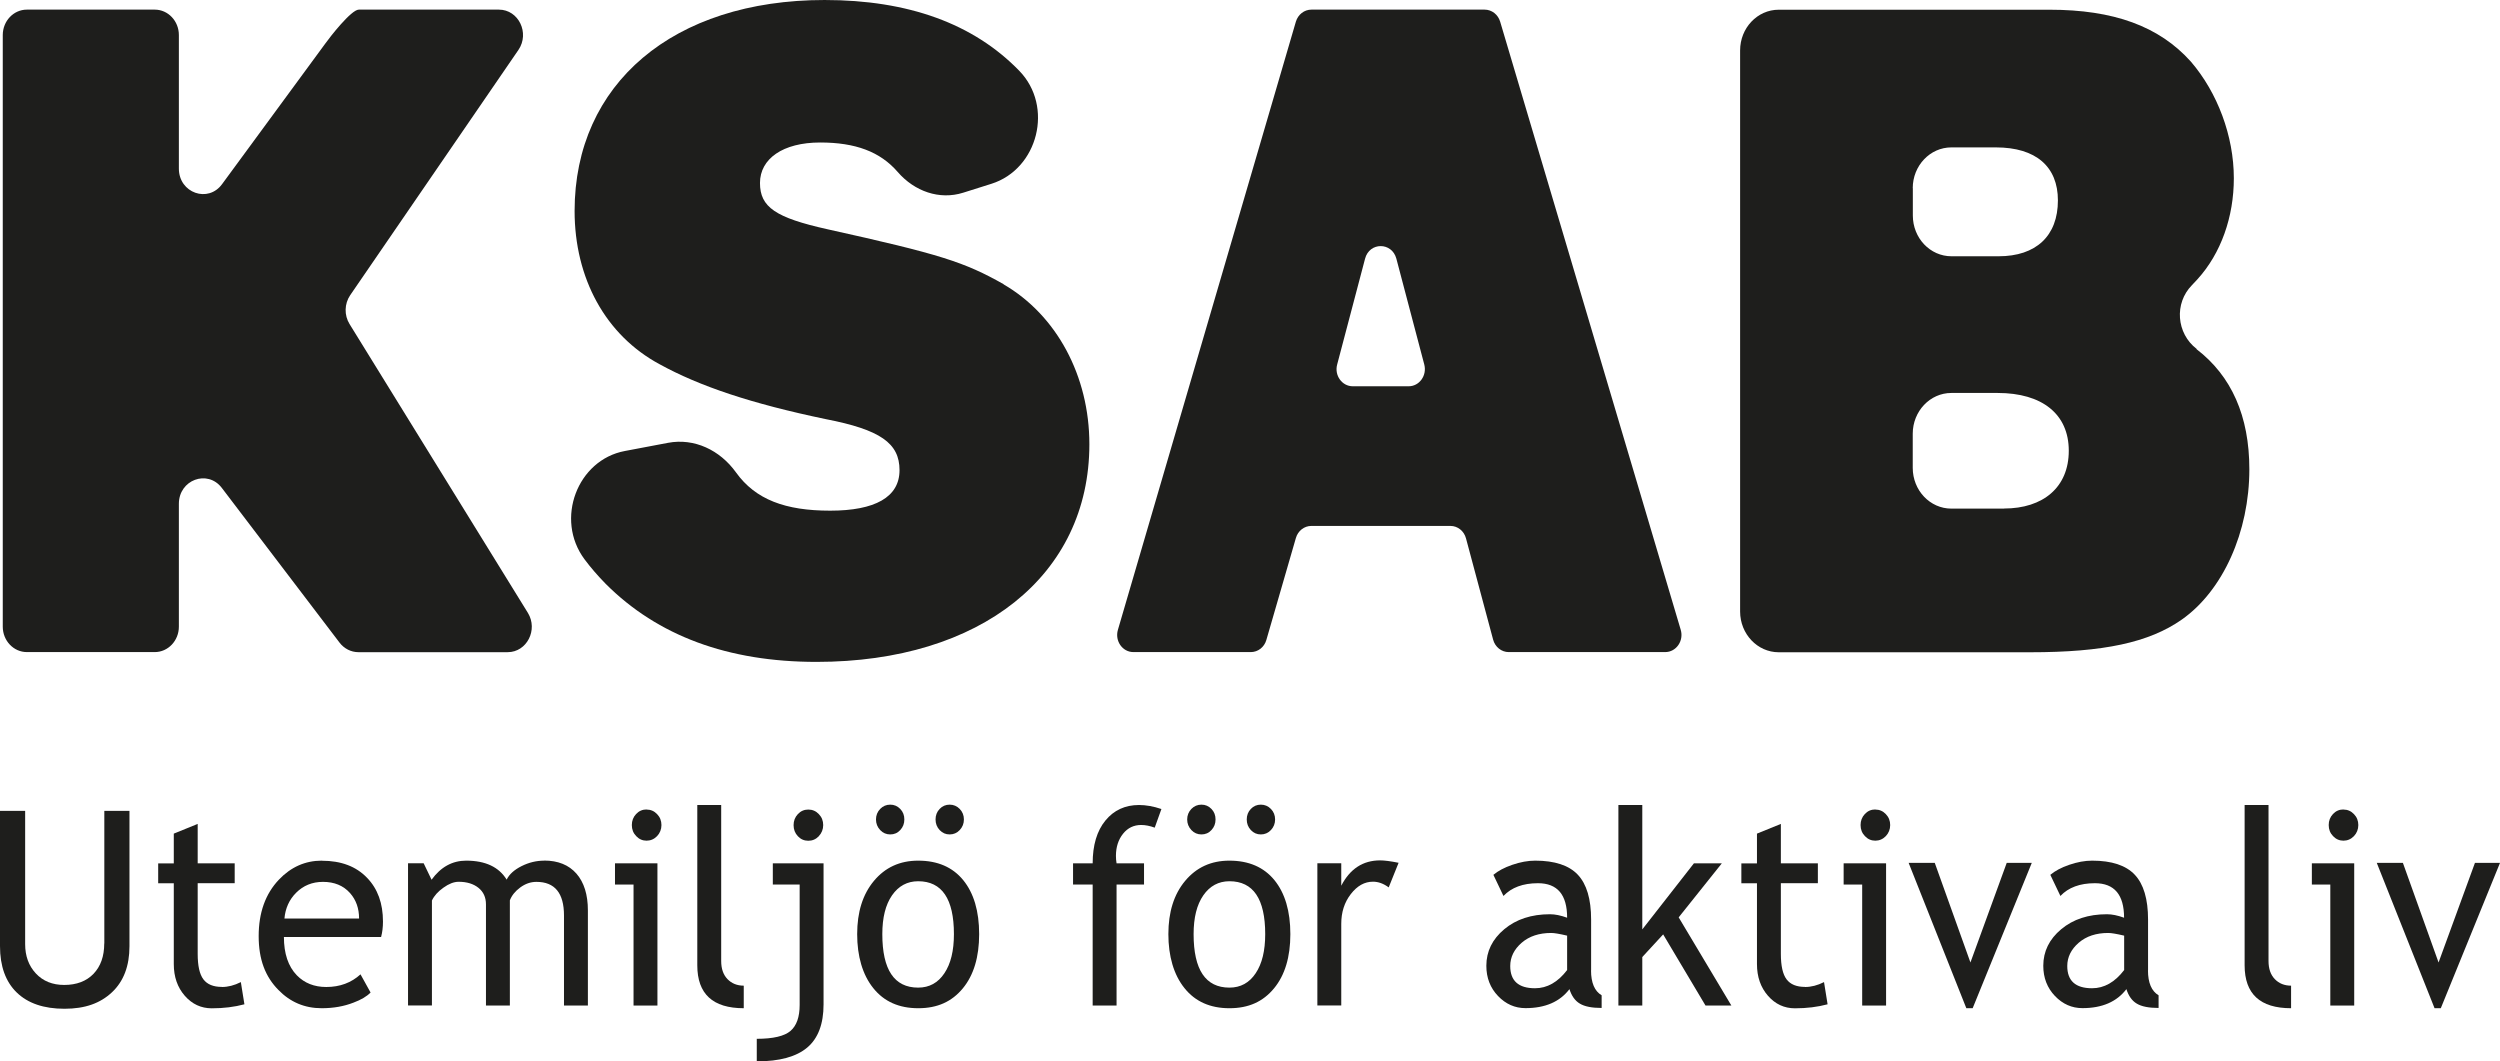 <?xml version="1.0" encoding="UTF-8"?> <svg xmlns="http://www.w3.org/2000/svg" id="Lager_1" data-name="Lager 1" viewBox="0 0 280.37 119.03"><defs><style> .cls-1 { fill: #1e1e1c; } </style></defs><path class="cls-1" d="M11.69,105.81c0,1.43-.4,2.56-1.2,3.4-.8.83-1.9,1.25-3.29,1.25-1.32,0-2.38-.43-3.18-1.29s-1.2-1.95-1.2-3.29v-14.94H0v15.16c0,2.26.63,4,1.88,5.21,1.25,1.21,3.03,1.82,5.35,1.82s4.02-.62,5.33-1.85,1.96-2.96,1.96-5.16v-15.18h-2.82v14.87Z"></path><path class="cls-1" d="M24.88,110.68c-.95,0-1.64-.28-2.07-.85-.43-.57-.64-1.52-.64-2.86v-7.92h4.15v-2.23h-4.15v-4.42l-2.68,1.09v3.34h-1.75v2.23h1.75v9.06c0,1.43.41,2.61,1.23,3.55.82.94,1.83,1.41,3.03,1.41,1.33,0,2.54-.15,3.66-.45l-.4-2.49c-.73.37-1.44.55-2.13.55Z"></path><path class="cls-1" d="M36.09,96.52c-1.85,0-3.46.71-4.81,2.13-1.51,1.59-2.27,3.7-2.27,6.33s.74,4.55,2.22,6.05c1.33,1.36,2.94,2.04,4.84,2.04,1.32,0,2.51-.21,3.58-.63.86-.32,1.49-.7,1.91-1.13l-1.13-2.04c-1.03.94-2.31,1.42-3.84,1.42-1.35,0-2.45-.44-3.3-1.31-.97-1-1.45-2.44-1.45-4.3h10.9c.14-.53.21-1.1.21-1.73,0-2.04-.59-3.67-1.78-4.9-1.22-1.28-2.91-1.92-5.07-1.92ZM31.9,103.01c.1-1.15.54-2.12,1.31-2.89.81-.81,1.81-1.22,3.01-1.22,1.28,0,2.29.42,3.03,1.25.68.76,1.02,1.72,1.02,2.86h-8.37Z"></path><path class="cls-1" d="M61.03,96.52c-.87,0-1.71.2-2.53.61-.82.41-1.38.91-1.68,1.52-.87-1.42-2.38-2.13-4.54-2.13-1.55,0-2.85.71-3.88,2.14l-.89-1.85h-1.75v15.95h2.68v-11.77c.25-.53.68-1.01,1.29-1.44.61-.44,1.18-.66,1.71-.66.92,0,1.66.23,2.22.68.56.45.84,1.07.84,1.86v11.34h2.68v-11.8c.21-.54.59-1.02,1.16-1.44s1.17-.63,1.82-.63c2.06,0,3.09,1.26,3.09,3.77v10.1h2.68v-10.67c0-1.77-.43-3.14-1.28-4.12-.86-.98-2.07-1.47-3.63-1.47Z"></path><polygon class="cls-1" points="68.97 99.2 71.05 99.2 71.05 112.77 73.73 112.77 73.73 96.82 68.97 96.82 68.97 99.2"></polygon><path class="cls-1" d="M72.51,90.78c-.46,0-.85.17-1.17.51s-.48.75-.48,1.24.16.9.49,1.24c.32.34.71.51,1.16.51s.85-.17,1.18-.51c.32-.34.49-.76.49-1.24s-.16-.89-.49-1.23c-.32-.34-.72-.51-1.18-.51Z"></path><path class="cls-1" d="M80.88,107.78v-17.5h-2.68v17.98c0,3.21,1.74,4.81,5.21,4.81v-2.53c-.75,0-1.36-.25-1.83-.74-.47-.49-.7-1.17-.7-2.02Z"></path><path class="cls-1" d="M86.67,99.2h3.01v13.5c0,1.35-.34,2.32-1.02,2.91-.68.59-1.95.89-3.79.89v2.53c2.55,0,4.44-.52,5.66-1.55,1.22-1.03,1.83-2.65,1.83-4.84v-15.82h-5.69v2.38Z"></path><path class="cls-1" d="M91.83,93.77c.32-.34.49-.76.49-1.24s-.16-.89-.49-1.23c-.32-.34-.72-.51-1.18-.51s-.85.17-1.17.51-.48.75-.48,1.24.16.9.48,1.24c.32.34.71.51,1.17.51s.85-.17,1.18-.51Z"></path><path class="cls-1" d="M107.63,93.09c.31-.33.47-.72.47-1.19s-.16-.86-.47-1.18c-.31-.32-.69-.48-1.13-.48s-.82.16-1.12.48c-.31.32-.46.72-.46,1.18s.15.86.46,1.19c.31.33.68.49,1.12.49s.82-.16,1.13-.49Z"></path><path class="cls-1" d="M99.84,93.58c.44,0,.82-.16,1.12-.49.31-.33.46-.72.46-1.19s-.15-.86-.46-1.18c-.31-.32-.68-.48-1.12-.48s-.82.16-1.13.48c-.31.32-.47.72-.47,1.18s.16.86.47,1.19c.31.33.69.49,1.13.49Z"></path><path class="cls-1" d="M102.97,96.52c-2.05,0-3.7.76-4.96,2.27-1.26,1.51-1.88,3.5-1.88,5.97s.6,4.56,1.81,6.06c1.2,1.5,2.88,2.25,5.04,2.25s3.77-.74,5-2.23c1.22-1.48,1.83-3.51,1.83-6.08s-.6-4.6-1.79-6.06c-1.19-1.45-2.87-2.18-5.04-2.18ZM105.91,109.15c-.71,1.07-1.69,1.61-2.94,1.61-2.68,0-4.02-2-4.02-6,0-1.85.36-3.3,1.09-4.35.73-1.05,1.71-1.58,2.93-1.58,2.67,0,4.01,1.98,4.01,5.93,0,1.86-.35,3.32-1.07,4.39Z"></path><path class="cls-1" d="M123.97,92.02c-.95,1.16-1.43,2.76-1.43,4.8h-2.2v2.38h2.2v13.57h2.68v-13.57h3.08v-2.38h-3.08c-.05-.29-.07-.57-.07-.83,0-1,.27-1.83.8-2.49s1.21-.98,2.03-.98c.47,0,.98.1,1.52.3l.75-2.09c-.89-.3-1.73-.45-2.51-.45-1.56,0-2.82.58-3.77,1.74Z"></path><path class="cls-1" d="M142.53,93.09c.31-.33.47-.72.47-1.19s-.16-.86-.47-1.18c-.31-.32-.69-.48-1.13-.48s-.82.16-1.12.48c-.31.32-.46.72-.46,1.18s.15.86.46,1.19c.31.33.68.49,1.12.49s.82-.16,1.13-.49Z"></path><path class="cls-1" d="M137.87,96.52c-2.05,0-3.7.76-4.96,2.27-1.26,1.51-1.88,3.5-1.88,5.97s.6,4.56,1.81,6.06c1.2,1.5,2.88,2.25,5.04,2.25s3.77-.74,5-2.23c1.22-1.48,1.83-3.51,1.83-6.08s-.6-4.6-1.79-6.06c-1.19-1.45-2.87-2.18-5.04-2.18ZM140.82,109.15c-.71,1.07-1.69,1.61-2.94,1.61-2.68,0-4.02-2-4.02-6,0-1.85.36-3.3,1.09-4.35.73-1.05,1.71-1.58,2.93-1.58,2.67,0,4.01,1.98,4.01,5.93,0,1.86-.35,3.32-1.07,4.39Z"></path><path class="cls-1" d="M134.74,93.58c.44,0,.82-.16,1.12-.49.31-.33.46-.72.46-1.19s-.15-.86-.46-1.18c-.31-.32-.68-.48-1.12-.48s-.82.16-1.13.48c-.31.32-.47.72-.47,1.18s.16.86.47,1.19c.31.33.69.49,1.13.49Z"></path><path class="cls-1" d="M150.42,99.36v-2.55h-2.68v15.95h2.68v-9.15c0-1.3.35-2.41,1.07-3.34s1.54-1.39,2.49-1.39c.59,0,1.18.21,1.76.64l1.11-2.76c-.9-.18-1.59-.27-2.07-.27-1.93,0-3.38.95-4.36,2.84Z"></path><path class="cls-1" d="M178.44,108.84v-5.72c0-2.29-.5-3.97-1.49-5.02s-2.58-1.58-4.78-1.58c-.82,0-1.68.16-2.58.47-.9.31-1.6.69-2.11,1.12l1.13,2.37c.9-.95,2.19-1.43,3.87-1.43,2.18,0,3.27,1.29,3.27,3.87-.72-.26-1.35-.39-1.92-.39-2.08,0-3.79.56-5.13,1.68s-2.01,2.49-2.01,4.1c0,1.35.44,2.48,1.31,3.39.87.91,1.9,1.36,3.08,1.36,2.21,0,3.85-.71,4.93-2.13.24.75.62,1.3,1.16,1.62.54.33,1.36.49,2.45.49v-1.42c-.79-.47-1.19-1.4-1.19-2.8ZM175.75,108.79c-1.04,1.36-2.24,2.04-3.6,2.04-1.85,0-2.78-.83-2.78-2.49,0-1,.43-1.87,1.28-2.61.86-.74,1.96-1.1,3.32-1.1.34,0,.93.1,1.78.3v3.86Z"></path><polygon class="cls-1" points="193.1 96.82 189.97 96.82 184.18 104.23 184.18 90.28 181.5 90.28 181.5 112.77 184.18 112.77 184.18 107.33 186.52 104.79 191.27 112.77 194.17 112.77 188.26 102.88 193.1 96.82"></polygon><path class="cls-1" d="M202.43,110.68c-.95,0-1.64-.28-2.07-.85-.43-.57-.64-1.52-.64-2.86v-7.92h4.15v-2.23h-4.15v-4.42l-2.68,1.09v3.34h-1.75v2.23h1.75v9.06c0,1.43.41,2.61,1.23,3.55.82.94,1.83,1.41,3.03,1.41,1.33,0,2.54-.15,3.66-.45l-.4-2.49c-.73.37-1.44.55-2.13.55Z"></path><path class="cls-1" d="M210.31,90.78c-.46,0-.85.17-1.17.51s-.48.75-.48,1.24.16.9.49,1.24c.32.34.71.51,1.16.51s.85-.17,1.18-.51c.32-.34.49-.76.49-1.24s-.16-.89-.49-1.23c-.32-.34-.72-.51-1.18-.51Z"></path><polygon class="cls-1" points="206.76 99.2 208.84 99.2 208.84 112.77 211.52 112.77 211.52 96.82 206.76 96.82 206.76 99.2"></polygon><polygon class="cls-1" points="220.98 107.94 216.98 96.77 214.05 96.77 220.52 113.07 221.23 113.07 227.86 96.77 225.05 96.77 220.98 107.94"></polygon><path class="cls-1" d="M240.9,108.84v-5.72c0-2.29-.5-3.97-1.49-5.02s-2.58-1.58-4.78-1.58c-.82,0-1.68.16-2.58.47-.9.31-1.6.69-2.11,1.12l1.13,2.37c.9-.95,2.19-1.43,3.87-1.43,2.18,0,3.27,1.29,3.27,3.87-.72-.26-1.35-.39-1.92-.39-2.08,0-3.79.56-5.13,1.68s-2.01,2.49-2.01,4.1c0,1.35.44,2.48,1.31,3.39.87.91,1.9,1.36,3.08,1.36,2.21,0,3.85-.71,4.93-2.13.24.75.62,1.3,1.16,1.62.54.33,1.36.49,2.45.49v-1.42c-.79-.47-1.19-1.4-1.19-2.8ZM238.22,108.79c-1.04,1.36-2.24,2.04-3.6,2.04-1.85,0-2.78-.83-2.78-2.49,0-1,.43-1.87,1.28-2.61.86-.74,1.96-1.1,3.32-1.1.34,0,.93.1,1.78.3v3.86Z"></path><path class="cls-1" d="M254.41,107.78v-17.5h-2.68v17.98c0,3.21,1.74,4.81,5.21,4.81v-2.53c-.75,0-1.36-.25-1.83-.74-.47-.49-.7-1.17-.7-2.02Z"></path><polygon class="cls-1" points="259.27 99.2 261.34 99.2 261.34 112.77 264.02 112.77 264.02 96.82 259.27 96.82 259.27 99.2"></polygon><path class="cls-1" d="M262.81,90.78c-.46,0-.85.17-1.17.51s-.48.75-.48,1.24.16.9.49,1.24c.32.34.71.51,1.16.51s.85-.17,1.18-.51c.32-.34.49-.76.49-1.24s-.16-.89-.49-1.23c-.32-.34-.72-.51-1.18-.51Z"></path><polygon class="cls-1" points="277.56 96.77 273.48 107.94 269.48 96.77 266.55 96.77 273.03 113.07 273.73 113.07 280.37 96.77 277.56 96.77"></polygon><path class="cls-1" d="M20.06,70.28v-13.78c0-2.69,3.21-3.88,4.81-1.79l13.21,17.36c.51.67,1.29,1.07,2.11,1.07h16.75c2.14,0,3.43-2.51,2.26-4.41l-20-32.39c-.61-.99-.58-2.27.07-3.23L58.14,5.6c1.29-1.89.02-4.52-2.19-4.52h-15.71c-.85,0-3.26,3.1-3.77,3.82l-11.55,15.73c-1.56,2.18-4.86,1.02-4.86-1.72V3.93c0-1.57-1.21-2.85-2.7-2.85H3.01C1.52,1.08.31,2.36.31,3.93v66.35c0,1.57,1.21,2.85,2.7,2.85h14.35c1.49,0,2.7-1.28,2.7-2.85Z"></path><path class="cls-1" d="M112.55,31.87c-4.4-2.48-7.06-3.35-19.75-6.16-5.83-1.3-7.57-2.48-7.57-5.19s2.56-4.54,6.75-4.54c3.94,0,6.72,1.02,8.7,3.31,1.88,2.17,4.68,3.16,7.34,2.32l3.17-1c5.22-1.65,7.02-8.67,3.11-12.68-5.13-5.28-12.45-7.93-21.82-7.93-16.99,0-28.04,9.4-28.04,23.66,0,7.56,3.48,13.93,9.52,17.18,4.5,2.48,10.34,4.43,18.63,6.16,6.14,1.19,8.29,2.7,8.29,5.73s-2.76,4.54-7.78,4.54-8.37-1.24-10.56-4.29c-1.8-2.51-4.68-3.87-7.61-3.32l-4.86.92c-5.32,1-7.86,7.65-4.52,12.14.7.94,1.48,1.84,2.38,2.76,5.83,5.83,13.71,8.75,23.64,8.75,18.42,0,30.6-9.72,30.6-24.41,0-7.67-3.68-14.48-9.62-17.93Z"></path><path class="cls-1" d="M169.22,73.13h17.53c1.23,0,2.11-1.26,1.74-2.5L168.24,2.43c-.24-.8-.94-1.35-1.74-1.35h-19.43c-.8,0-1.5.55-1.74,1.35l-19.96,68.21c-.36,1.24.51,2.49,1.74,2.49h13.17c.8,0,1.51-.55,1.74-1.36l3.31-11.43c.23-.81.94-1.36,1.74-1.36h15.59c.82,0,1.53.57,1.75,1.4l3.04,11.35c.22.83.94,1.4,1.75,1.4ZM157.97,43.32h-6.26c-1.2,0-2.08-1.21-1.75-2.44l3.13-11.87c.49-1.88,3.01-1.88,3.51,0l3.13,11.87c.32,1.23-.55,2.44-1.75,2.44Z"></path><path class="cls-1" d="M246.35,39.13c-2.27-1.74-2.54-5.11-.52-7.16.2-.2.4-.42.6-.64,2.66-2.92,4.09-7.02,4.09-11.34,0-4.75-1.84-9.61-4.81-13.07-3.58-4-8.7-5.83-15.86-5.83h-30.37c-2.39,0-4.33,2.04-4.33,4.57v62.92c0,2.52,1.94,4.57,4.33,4.57h28.22c8.19,0,13.3-1.08,16.99-3.67,4.61-3.24,7.57-9.83,7.57-16.85,0-5.98-2.01-10.47-5.92-13.47ZM214.51,21.1c0-2.52,1.94-4.57,4.33-4.57h4.99c4.5,0,6.96,2.16,6.96,5.94,0,4-2.46,6.27-6.65,6.27h-5.29c-2.39,0-4.33-2.04-4.33-4.57v-3.07ZM224.75,57.04h-5.91c-2.39,0-4.33-2.04-4.33-4.57v-3.83c0-2.52,1.94-4.57,4.33-4.57h5.19c5.01,0,7.98,2.38,7.98,6.48s-2.87,6.48-7.27,6.48Z"></path></svg> 